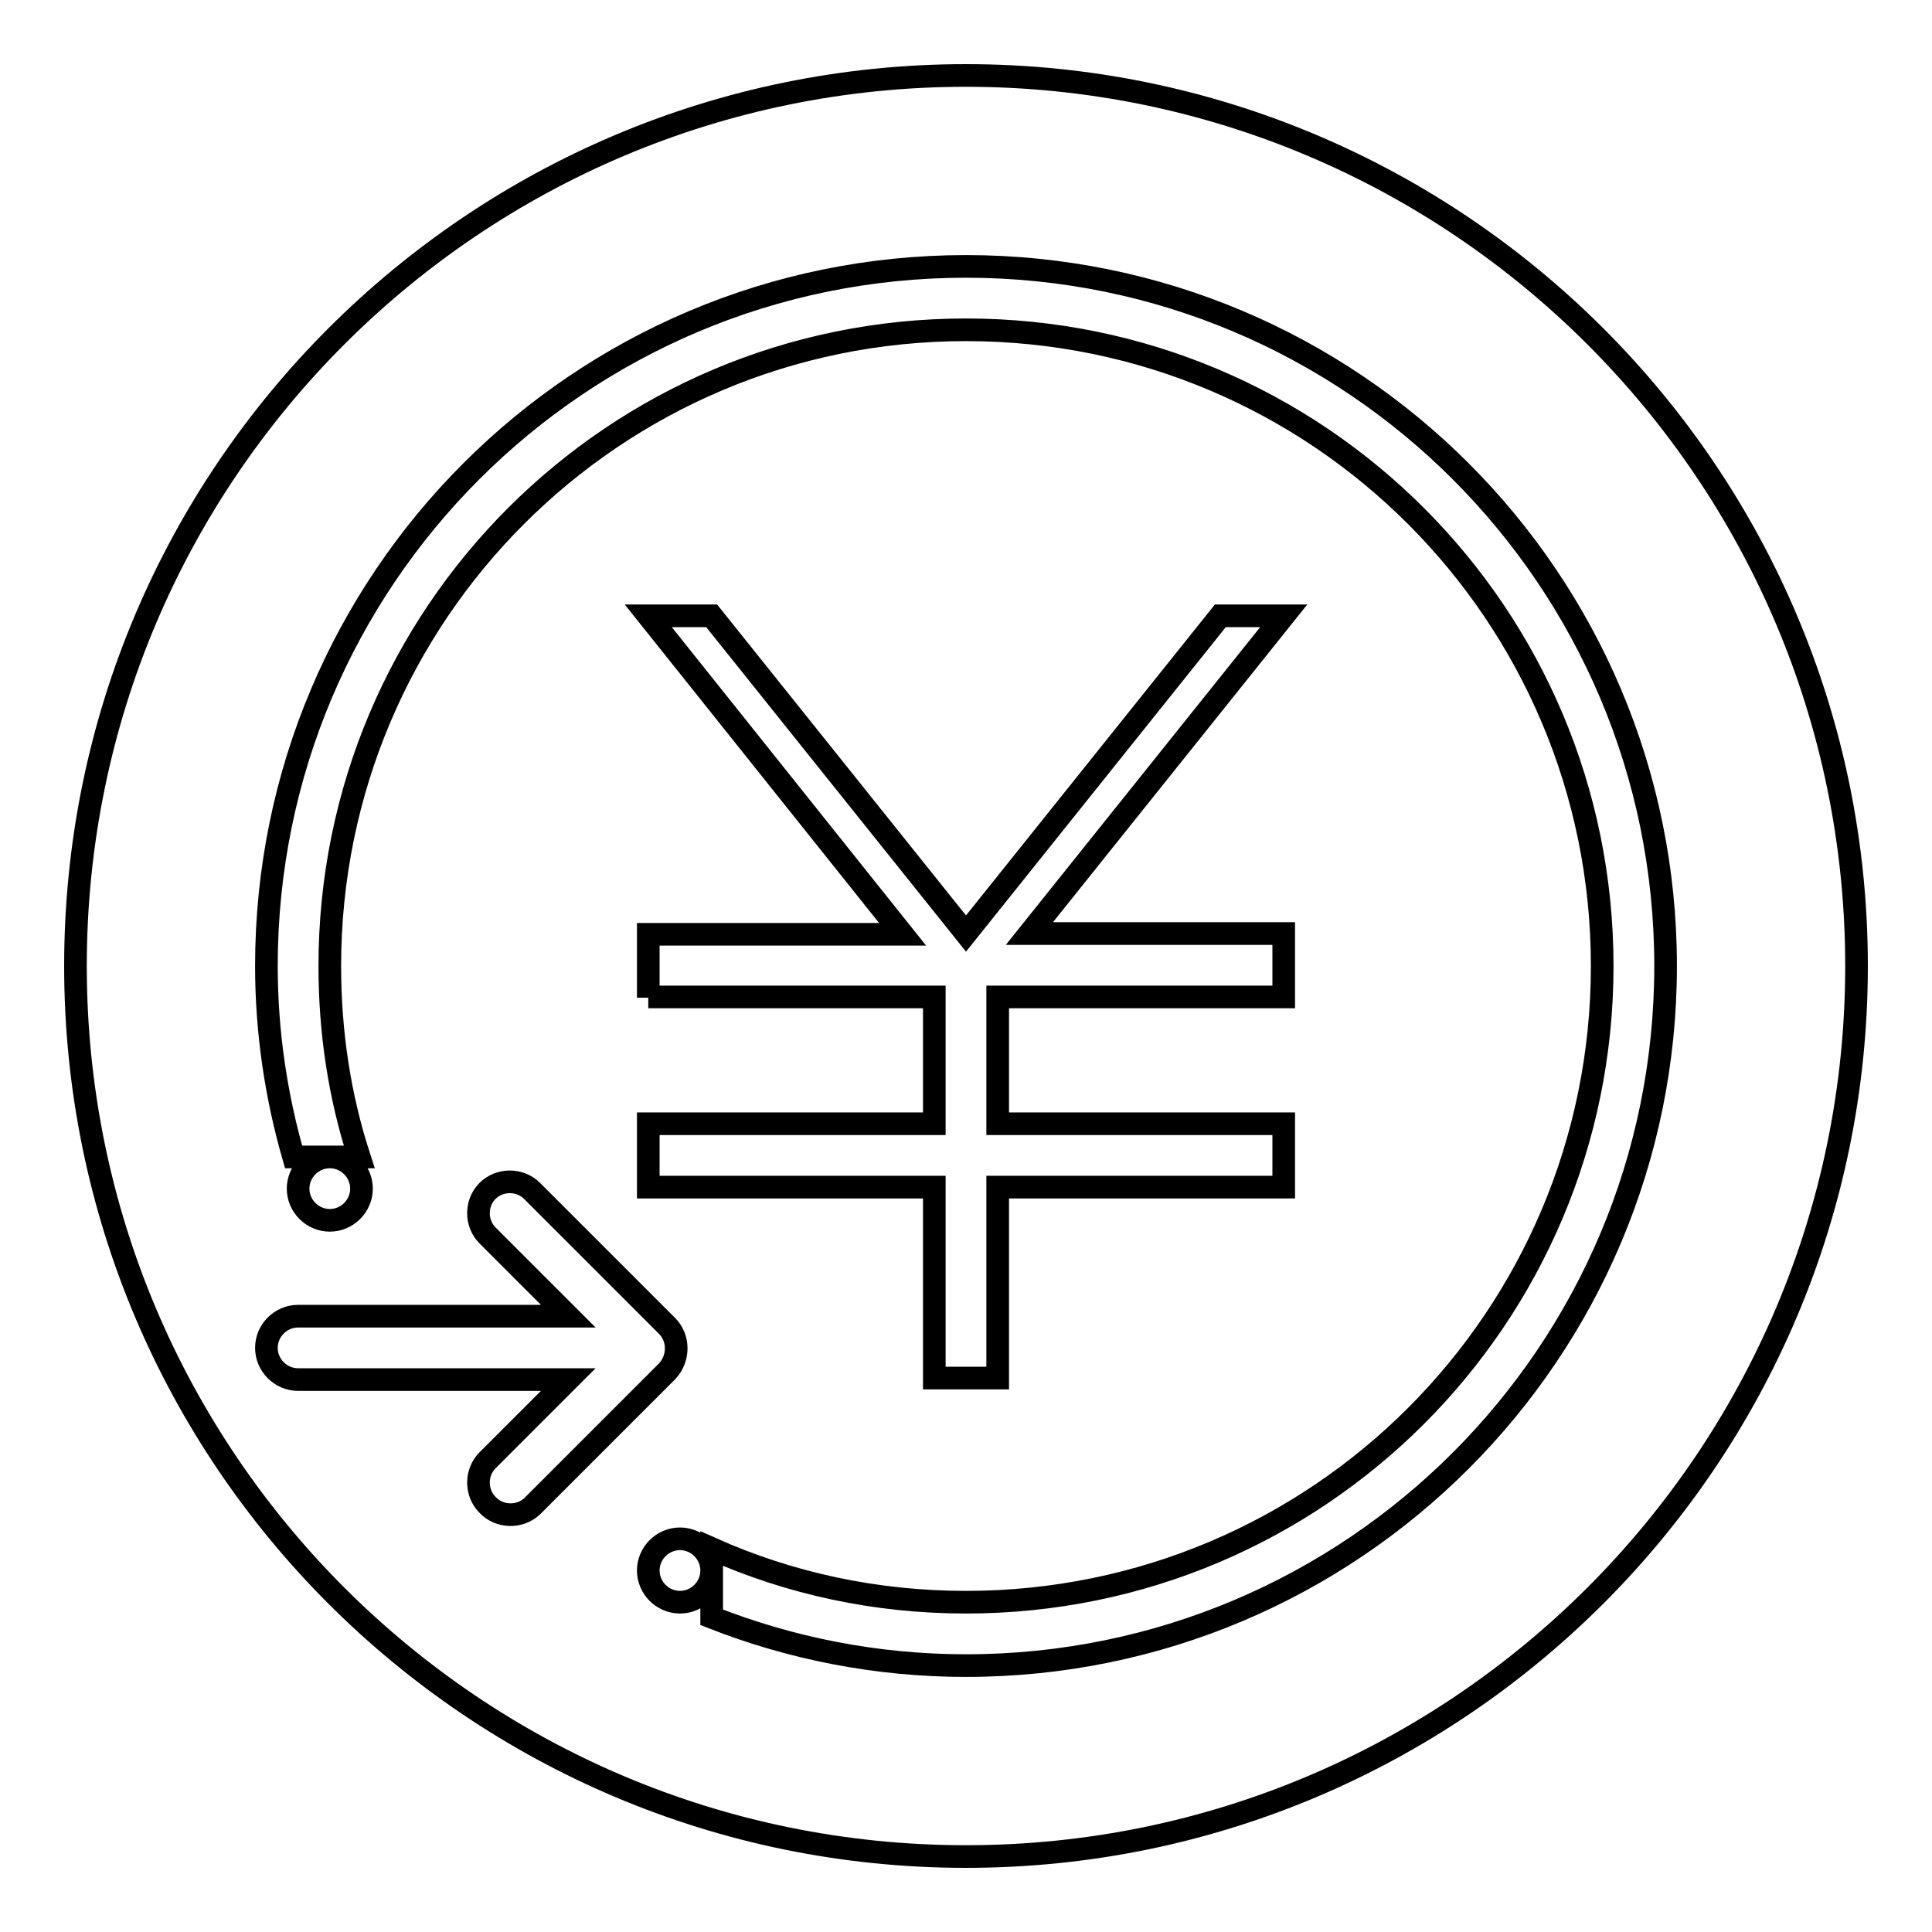 <?xml version="1.0" encoding="utf-8"?>
<!-- Svg Vector Icons : http://www.onlinewebfonts.com/icon -->
<!DOCTYPE svg PUBLIC "-//W3C//DTD SVG 1.1//EN" "http://www.w3.org/Graphics/SVG/1.1/DTD/svg11.dtd">
<svg version="1.1" xmlns="http://www.w3.org/2000/svg" xmlns:xlink="http://www.w3.org/1999/xlink" x="0px" y="0px" viewBox="0 0 256 256" enable-background="new 0 0 256 256" xml:space="preserve">
<g><g><path stroke-width="3" fill-opacity="0" stroke="#000000"  d="M128,10C62.9,10,10,62.8,10,128c0,65.2,52.9,118,118,118c65.1,0,118-52.9,118-118C246,62.9,193.1,10,128,10z M64.6,199.4c-1.6-1.6-1.6-4.3,0-5.9l10.7-10.7H39.5c-2.3,0-4.2-1.9-4.2-4.2c0-2.3,1.9-4.2,4.2-4.2h35.8l-10.7-10.7c-1.6-1.6-1.6-4.3,0-5.9c1.6-1.6,4.3-1.6,5.9,0l17.9,17.9c1.6,1.6,1.6,4.3,0,6l-17.9,17.9C68.9,201.1,66.2,201.1,64.6,199.4z M85.9,132.2v-8.4h33.7L85.9,81.6h8.4l33.7,42.1l33.7-42.1h8.4l-33.7,42.1h33.7v8.4h-37.9v4.2v12.6h37.9v8.4h-37.9v25.3h-8.4v-25.3H85.9v-8.4h37.9v-12.6v-4.2H85.9z M128,220.7c-11.9,0-23.3-2.3-33.7-6.4v-6.2c0,2.3-1.9,4.2-4.2,4.2c-2.3,0-4.2-1.9-4.2-4.2c0-2.3,1.9-4.2,4.2-4.2c2.3,0,4.2,1.9,4.2,4.2v-2.9c10.3,4.6,21.7,7.1,33.7,7.1c46.6,0,84.3-37.7,84.3-84.3c0-46.6-37.7-84.3-84.3-84.3c-46.6,0-84.3,37.7-84.3,84.3c0,8.8,1.3,17.3,3.9,25.3h-3.9c2.3,0,4.2,1.9,4.2,4.2s-1.9,4.2-4.2,4.2c-2.3,0-4.2-1.9-4.2-4.2s1.9-4.2,4.2-4.2h-4.8c-2.3-8-3.6-16.5-3.6-25.3c0-51.2,41.5-92.7,92.7-92.7c51.2,0,92.7,41.5,92.7,92.7C220.7,179.2,179.2,220.7,128,220.7z"/></g></g>
</svg>